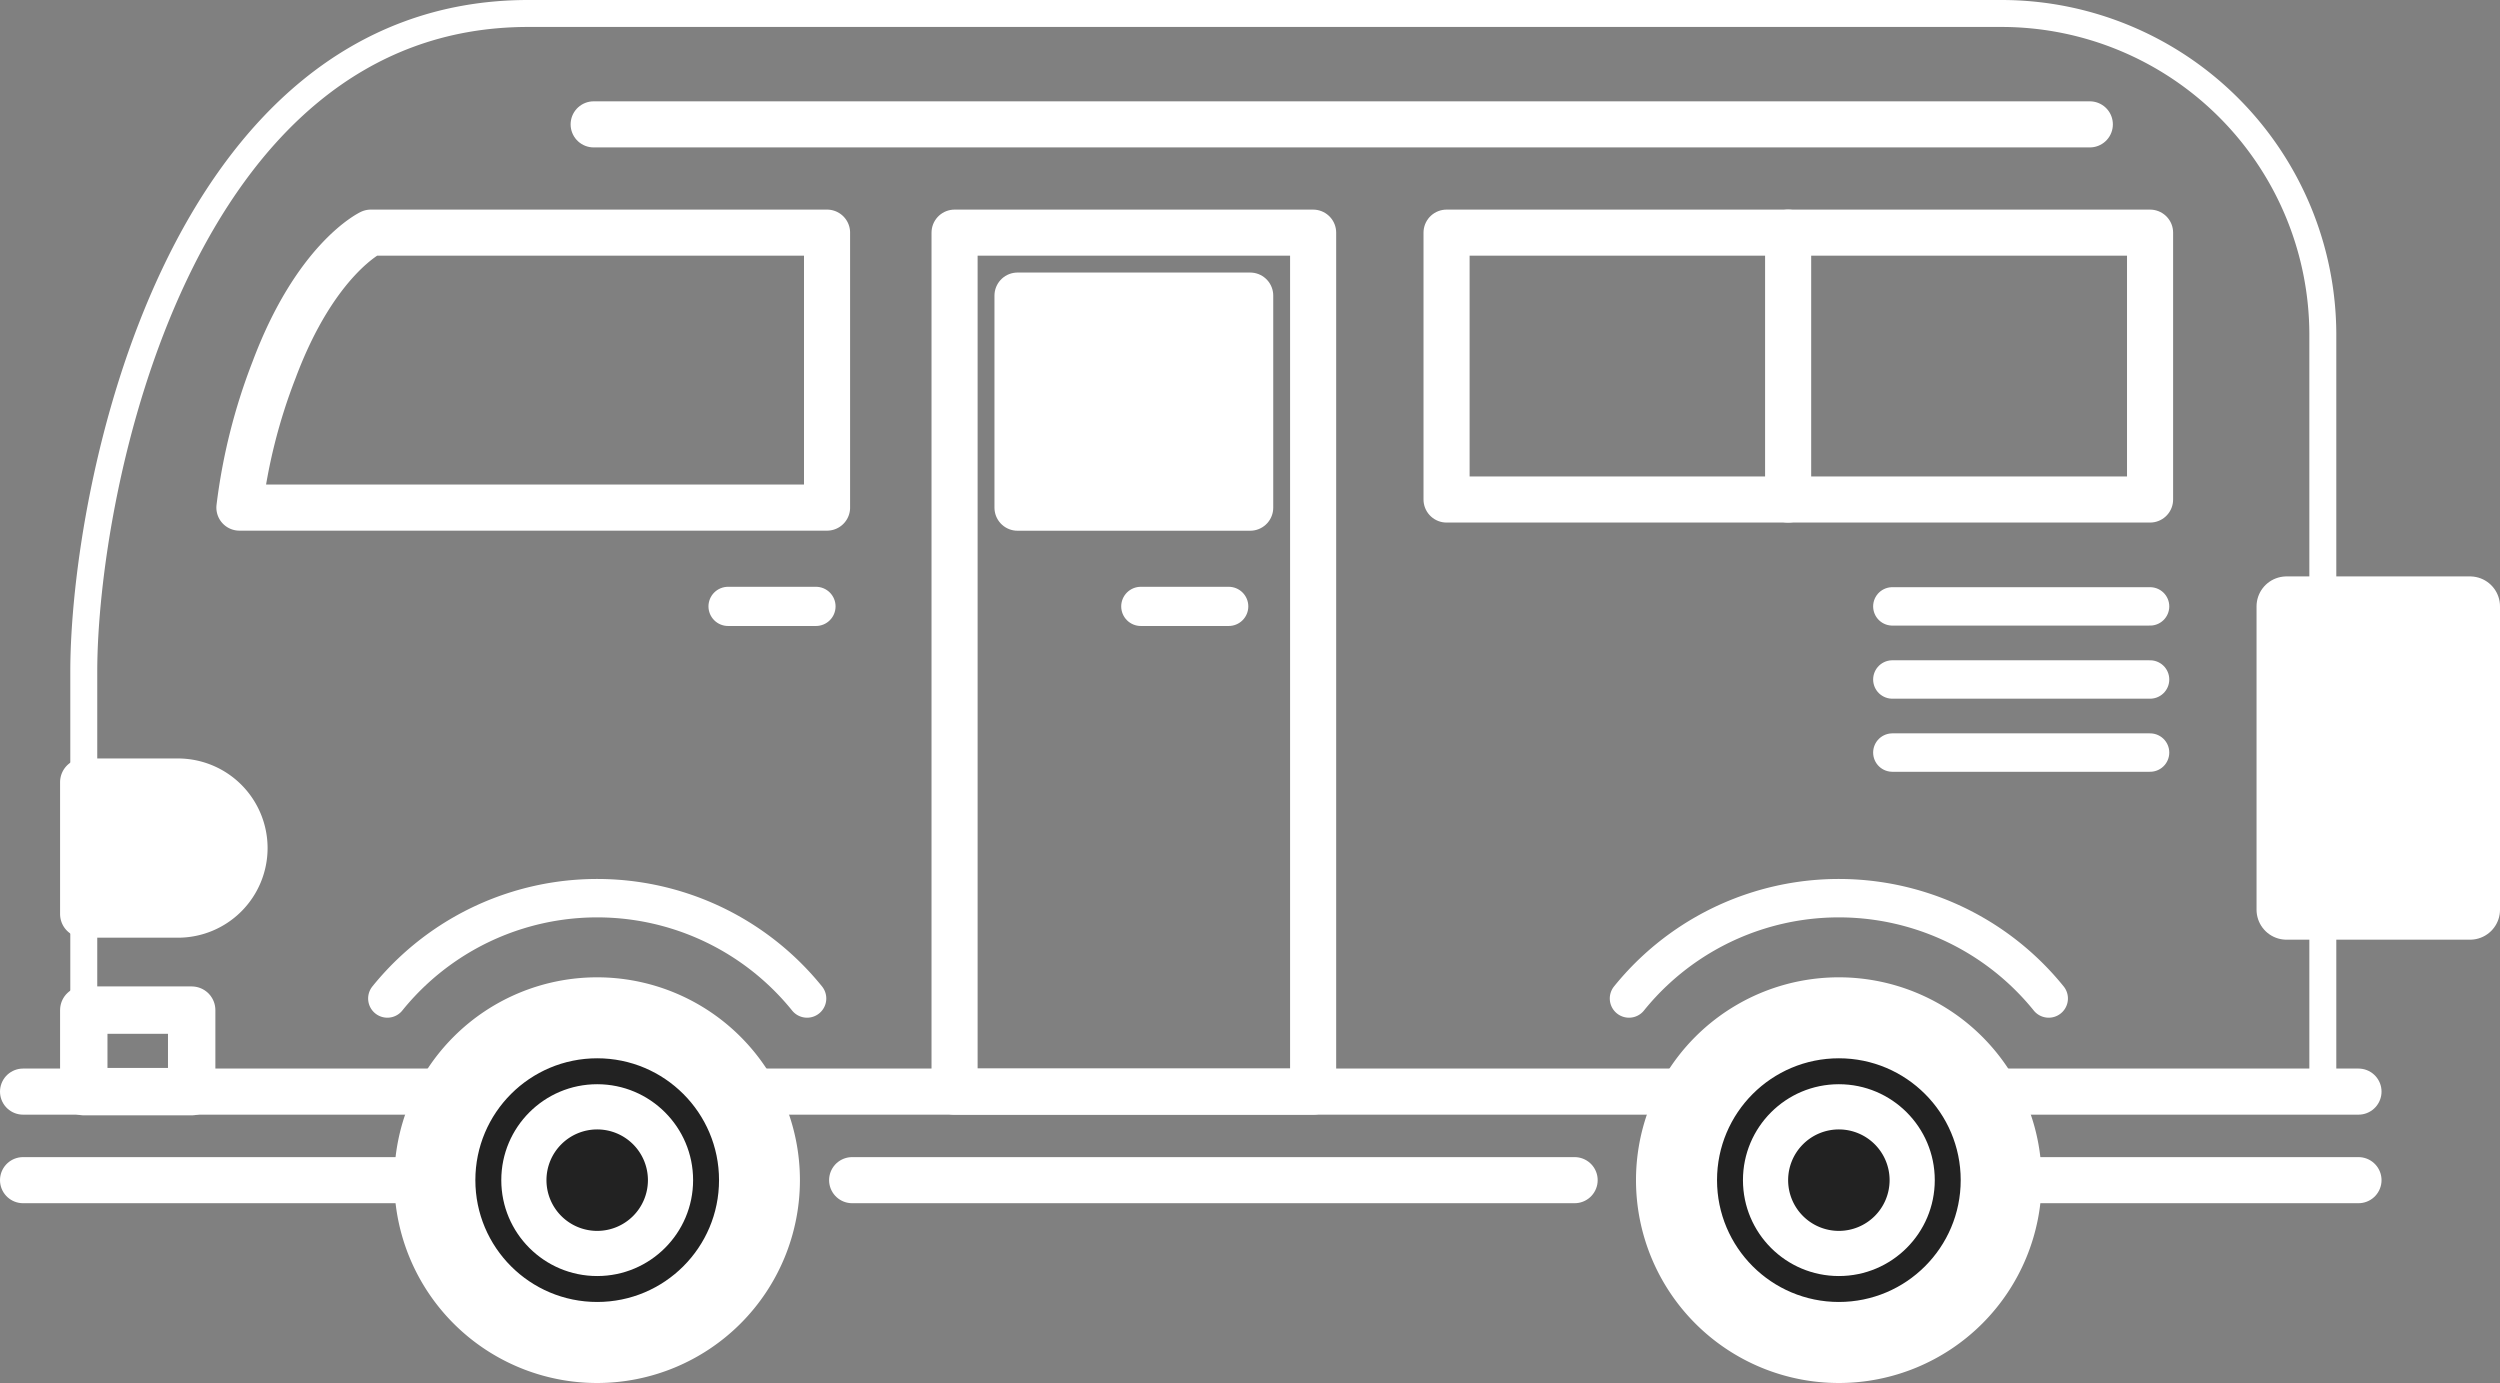 <svg xmlns="http://www.w3.org/2000/svg" width="92.746" height="51.307" viewBox="0 0 92.746 51.307"><rect x="0" y="0" width="92.746" height="51.307" fill="#808080" stroke="none"/><g transform="translate(-963.07 -11823.669)"><rect width="6.808" height="11.253" transform="translate(1047.896 11846.165)" fill="#fff"/><rect width="6.808" height="11.253" transform="translate(1047.896 11846.165)" fill="none" stroke="#fff" stroke-linecap="round" stroke-linejoin="round" stroke-width="2.224"/><path d="M20.083,0H74.765A11.926,11.926,0,0,1,86.656,11.891V40H3.591V24.428C3.591,17.675,7.071,0,20.083,0" transform="translate(962.587 11824.169)" fill="none" stroke="#fff" stroke-width="1"/><path d="M15.475,9.871H32.4v10.2H10.6a21.159,21.159,0,0,1,1.282-5.1C13.423,10.844,15.475,9.871,15.475,9.871Z" transform="translate(961.352 11822.429)" fill="none" stroke="#fff" stroke-linecap="round" stroke-linejoin="round" stroke-width="1.71"/><rect width="26.099" height="9.9" transform="translate(1016.735 11832.3)" fill="none" stroke="#fff" stroke-linecap="round" stroke-linejoin="round" stroke-width="1.71"/><rect width="13.302" height="31.867" transform="translate(998.483 11832.3)" fill="none" stroke="#fff" stroke-linecap="round" stroke-linejoin="round" stroke-width="1.71"/><rect width="8.632" height="7.868" transform="translate(1000.818 11834.635)" fill="#fff"/><rect width="8.632" height="7.868" transform="translate(1000.818 11834.635)" fill="none" stroke="#fff" stroke-linecap="round" stroke-linejoin="round" stroke-width="1.71"/><path d="M17.263,43.565a10.005,10.005,0,0,1,15.571,0" transform="translate(960.177 11817.146)" fill="none" stroke="#fff" stroke-linecap="round" stroke-linejoin="round" stroke-width="1.425"/><path d="M73.185,43.565a10.005,10.005,0,0,1,15.571,0" transform="translate(950.318 11817.146)" fill="none" stroke="#fff" stroke-linecap="round" stroke-linejoin="round" stroke-width="1.425"/><line x1="3.261" transform="translate(990.08 11846.165)" fill="none" stroke="#fff" stroke-linecap="round" stroke-linejoin="round" stroke-width="1.454"/><line x1="3.261" transform="translate(1005.392 11846.165)" fill="none" stroke="#fff" stroke-linecap="round" stroke-linejoin="round" stroke-width="1.454"/><line x1="9.561" transform="translate(1033.273 11846.165)" fill="none" stroke="#fff" stroke-linecap="round" stroke-linejoin="round" stroke-width="1.425"/><line x1="9.561" transform="translate(1033.273 11848.877)" fill="none" stroke="#fff" stroke-linecap="round" stroke-linejoin="round" stroke-width="1.425"/><line x1="9.561" transform="translate(1033.273 11851.588)" fill="none" stroke="#fff" stroke-linecap="round" stroke-linejoin="round" stroke-width="1.425"/><line x1="26.803" transform="translate(994.683 11867.451)" fill="none" stroke="#fff" stroke-linecap="round" stroke-linejoin="round" stroke-width="1.71"/><line x1="12.79" transform="translate(1037.776 11867.451)" fill="none" stroke="#fff" stroke-linecap="round" stroke-linejoin="round" stroke-width="1.71"/><line x1="15.008" transform="translate(963.925 11867.451)" fill="none" stroke="#fff" stroke-linecap="round" stroke-linejoin="round" stroke-width="1.71"/><line x1="86.641" transform="translate(963.925 11864.166)" fill="none" stroke="#fff" stroke-linecap="round" stroke-linejoin="round" stroke-width="1.71"/><line x1="55.505" transform="translate(985.094 11828.283)" fill="none" stroke="#fff" stroke-linecap="round" stroke-linejoin="round" stroke-width="1.71"/><path d="M25.1,43.409a7.525,7.525,0,1,1-7.525,7.525A7.526,7.526,0,0,1,25.1,43.409" transform="translate(960.121 11816.517)" fill="#fff"/><ellipse cx="4.039" cy="4.039" rx="4.039" ry="4.039" transform="translate(981.186 11863.411)" fill="none" stroke="#222" stroke-linecap="round" stroke-linejoin="round" stroke-width="0.962"/><path d="M26.311,50.26a1.882,1.882,0,1,1-1.882,1.882,1.882,1.882,0,0,1,1.882-1.882" transform="translate(958.914 11815.309)" fill="#222"/><path d="M81.027,43.409A7.525,7.525,0,1,1,73.5,50.934a7.524,7.524,0,0,1,7.525-7.525" transform="translate(950.263 11816.517)" fill="#fff"/><ellipse cx="4.039" cy="4.039" rx="4.039" ry="4.039" transform="translate(1027.25 11863.411)" fill="none" stroke="#222" stroke-linecap="round" stroke-linejoin="round" stroke-width="0.962"/><path d="M82.234,50.26a1.882,1.882,0,1,1-1.882,1.882,1.882,1.882,0,0,1,1.882-1.882" transform="translate(949.055 11815.309)" fill="#222"/><line y1="9.9" transform="translate(1029.407 11832.3)" fill="none" stroke="#fff" stroke-linecap="round" stroke-linejoin="round" stroke-width="1.71"/><rect width="4.003" height="3.024" transform="translate(966.178 11861.143)" fill="none" stroke="#fff" stroke-linecap="round" stroke-linejoin="round" stroke-width="1.758"/><path d="M7.09,34.621a2.447,2.447,0,0,1,2.44,2.44v.01a2.447,2.447,0,0,1-2.44,2.441h-3.5v-4.89Z" transform="translate(962.588 11818.065)" fill="#fff"/><path d="M7.09,34.621a2.447,2.447,0,0,1,2.44,2.44v.01a2.447,2.447,0,0,1-2.44,2.441h-3.5v-4.89Z" transform="translate(962.588 11818.065)" fill="none" stroke="#fff" stroke-linecap="round" stroke-linejoin="round" stroke-width="1.758"/></g></svg>